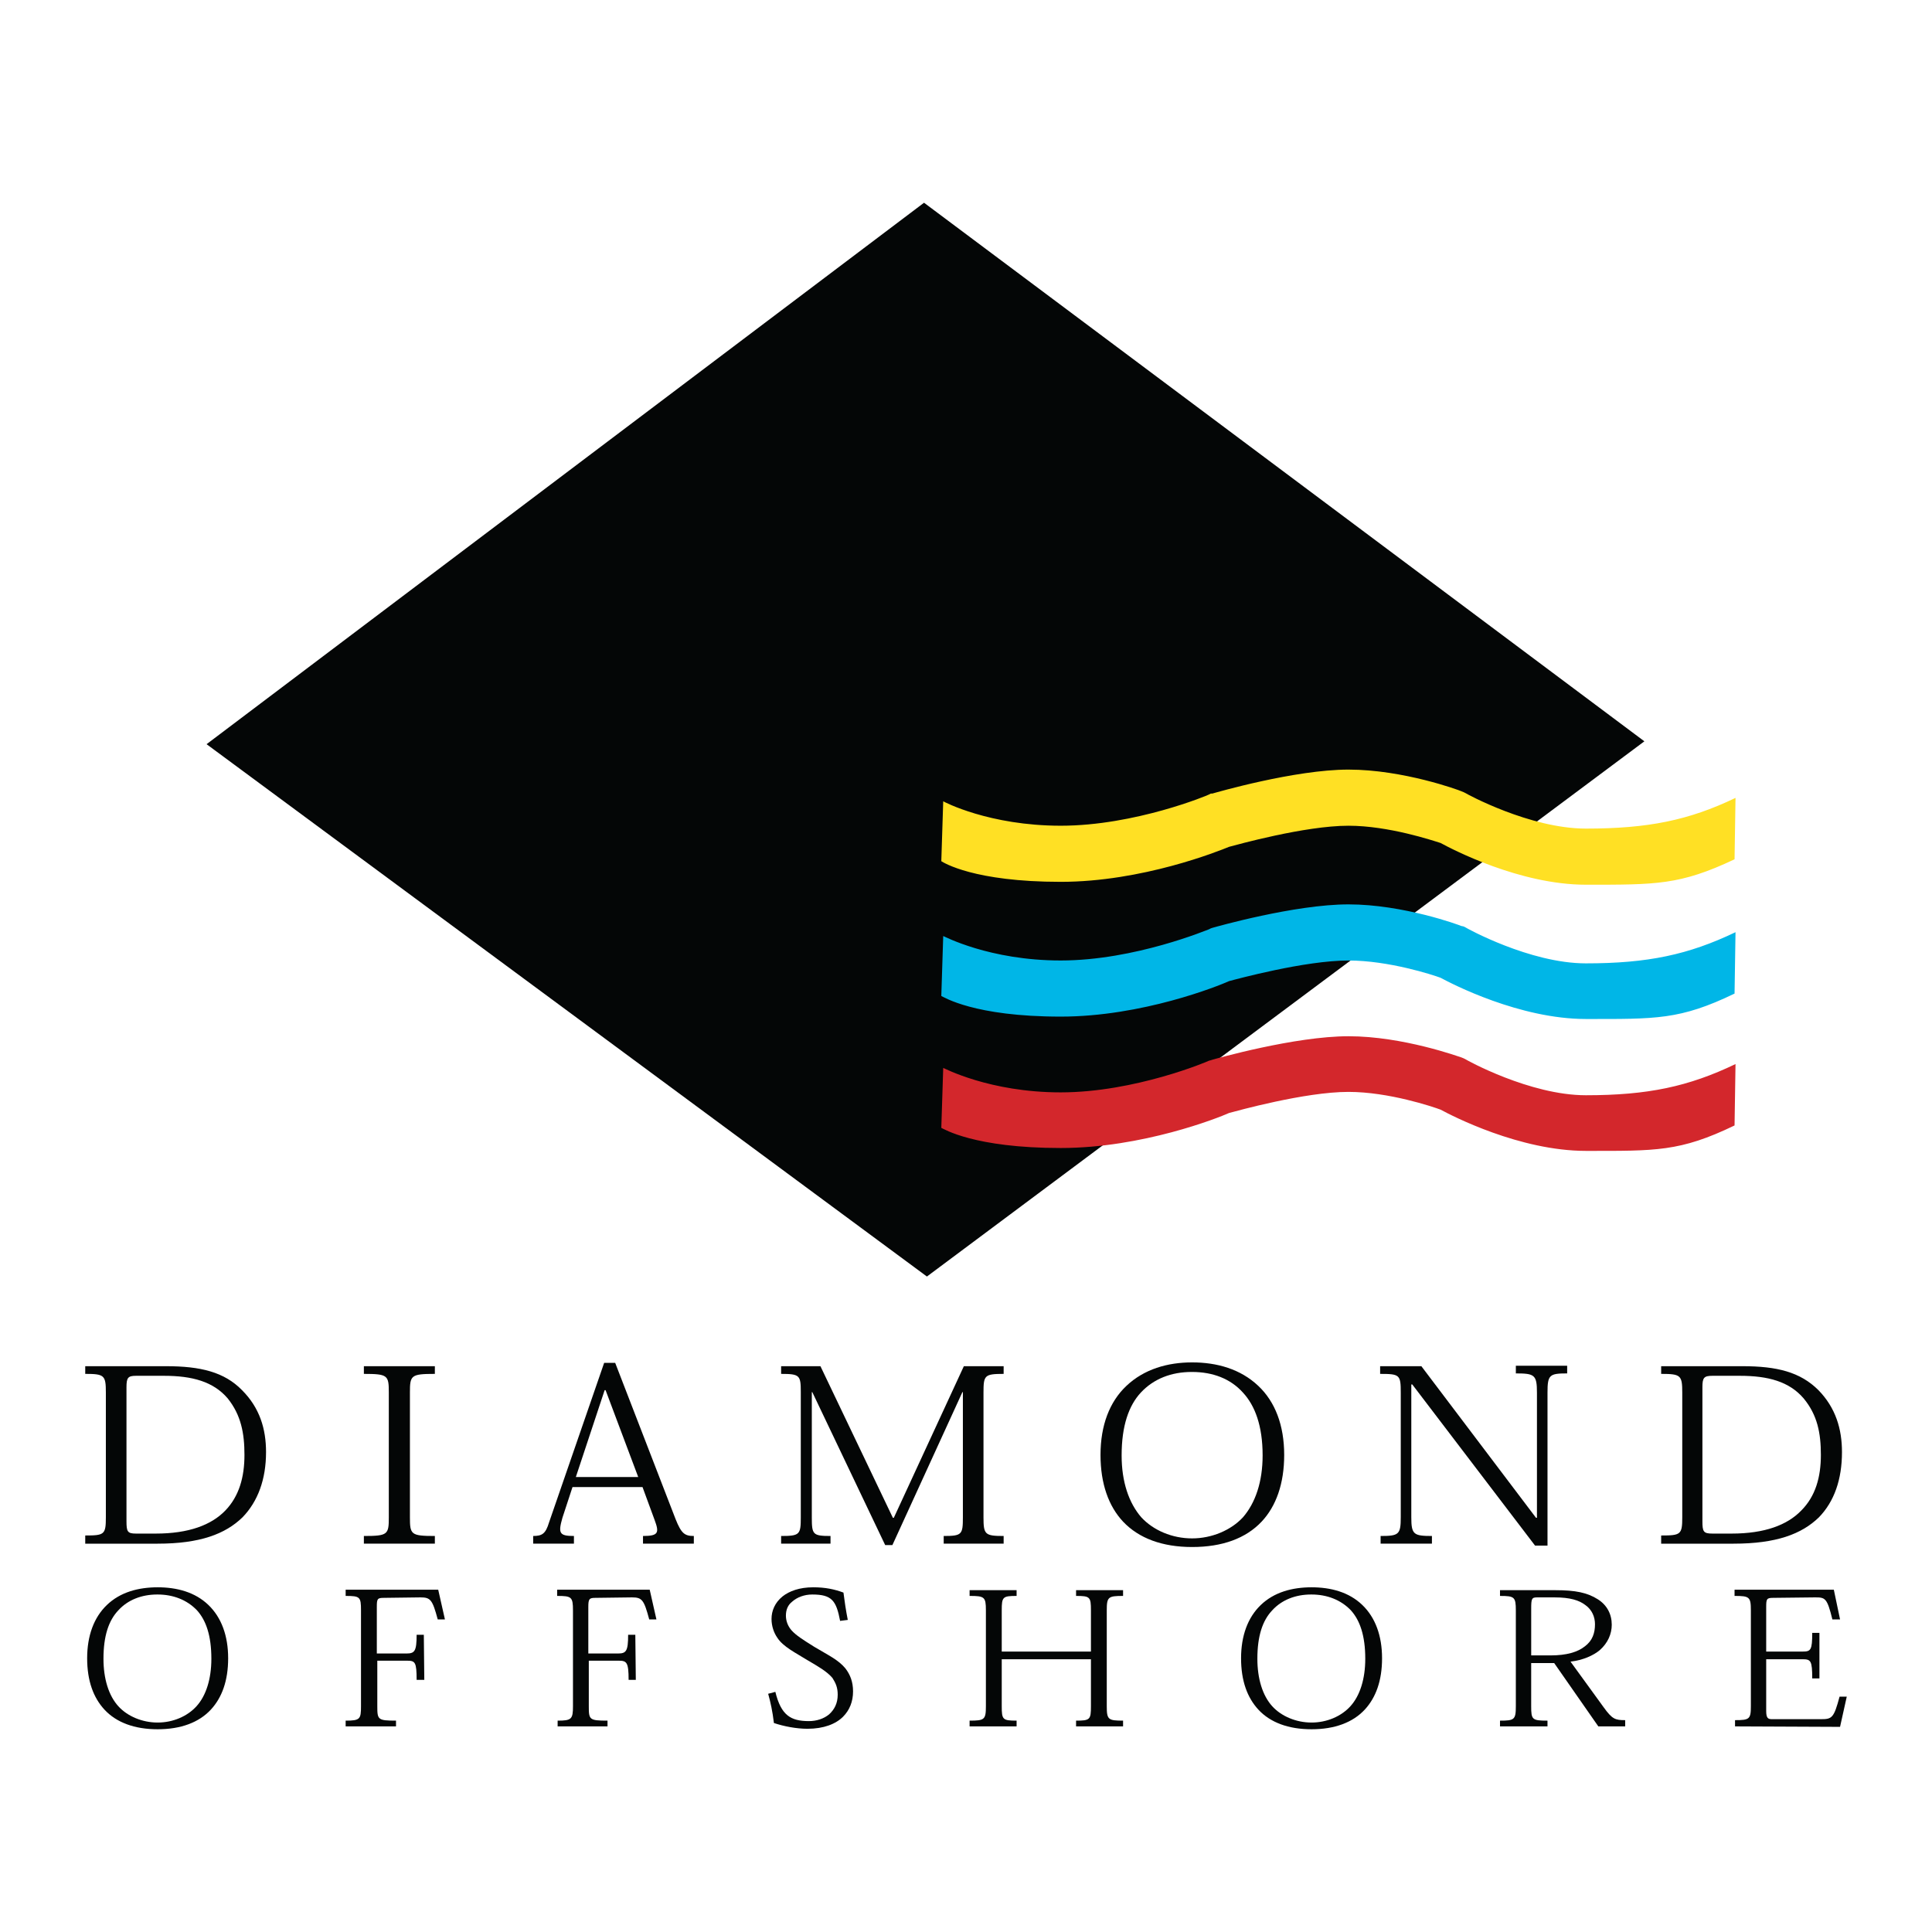 <?xml version="1.0" encoding="utf-8"?>
<!-- Generator: Adobe Illustrator 13.0.0, SVG Export Plug-In . SVG Version: 6.00 Build 14948)  -->
<!DOCTYPE svg PUBLIC "-//W3C//DTD SVG 1.0//EN" "http://www.w3.org/TR/2001/REC-SVG-20010904/DTD/svg10.dtd">
<svg version="1.0" id="Layer_1" xmlns="http://www.w3.org/2000/svg" xmlns:xlink="http://www.w3.org/1999/xlink" x="0px" y="0px"
	 width="192.756px" height="192.756px" viewBox="0 0 192.756 192.756" enable-background="new 0 0 192.756 192.756"
	 xml:space="preserve">
<g>
	<polygon fill-rule="evenodd" clip-rule="evenodd" fill="#FFFFFF" points="0,0 192.756,0 192.756,192.756 0,192.756 0,0 	"/>
	<polygon fill-rule="evenodd" clip-rule="evenodd" fill="#040606" points="92.191,20.227 20.61,74.248 92.479,127.359 
		164.06,73.961 92.191,20.227 	"/>
	<path fill-rule="evenodd" clip-rule="evenodd" fill="#FFE024" d="M120.948,79.176h-0.144l-0.191,0.096
		c-0.048,0.048-7.368,3.11-14.785,3.11c-7.129,0-11.675-2.393-11.723-2.44l-0.191,5.981c0.239,0.144,3.253,2.058,11.914,2.058
		c8.135,0,15.742-3.062,16.795-3.493c0.718-0.191,7.561-2.105,11.914-2.105c4.02,0,8.422,1.483,9.188,1.722
		c1.148,0.622,7.895,4.163,14.498,4.163c6.985,0,9.378,0.048,14.833-2.536l0.096-6.125c-4.689,2.249-8.757,3.062-14.929,3.062
		c-5.599,0-11.963-3.493-12.01-3.541l-0.192-0.096l-0.239-0.096c-0.191-0.096-5.789-2.153-11.244-2.153
		C129.179,76.784,121.283,79.081,120.948,79.176L120.948,79.176z"/>
	<path fill-rule="evenodd" clip-rule="evenodd" fill="#00B6E7" d="M120.948,92.574l-0.144,0.048l-0.191,0.096
		c-0.048,0-7.368,3.11-14.785,3.11c-7.129,0-11.675-2.44-11.723-2.44l-0.191,5.982c0.239,0.096,3.253,2.057,11.914,2.057
		c8.135,0,15.742-3.062,16.795-3.541c0.718-0.191,7.561-2.057,11.914-2.057c4.02,0,8.422,1.436,9.188,1.723
		c1.148,0.621,7.895,4.113,14.498,4.113c6.985,0,9.378,0.098,14.833-2.535l0.096-6.125c-4.689,2.249-8.757,3.11-14.929,3.11
		c-5.599,0-11.963-3.541-12.01-3.588l-0.192-0.096l-0.239-0.048c-0.191-0.095-5.789-2.153-11.244-2.153
		C129.179,90.229,121.283,92.478,120.948,92.574L120.948,92.574z"/>
	<path fill-rule="evenodd" clip-rule="evenodd" fill="#D3272C" d="M120.948,105.732l-0.144,0.047l-0.191,0.049
		c-0.048,0.047-7.368,3.158-14.785,3.158c-7.129,0-11.675-2.441-11.723-2.441l-0.191,5.982c0.239,0.096,3.253,2.01,11.914,2.01
		c8.135,0,15.742-3.016,16.795-3.494c0.718-0.191,7.561-2.105,11.914-2.105c4.02,0,8.422,1.484,9.188,1.771
		c1.148,0.621,7.895,4.115,14.498,4.115c6.985,0,9.378,0.096,14.833-2.537l0.096-6.125c-4.689,2.25-8.757,3.111-14.929,3.111
		c-5.599,0-11.963-3.541-12.01-3.59l-0.192-0.096l-0.239-0.096c-0.191-0.047-5.789-2.105-11.244-2.105
		C129.179,103.387,121.283,105.637,120.948,105.732L120.948,105.732z"/>
	<path fill-rule="evenodd" clip-rule="evenodd" fill="#040606" d="M8.504,154.012h7.225c4.211,0,6.747-0.957,8.469-2.631
		c1.531-1.58,2.345-3.781,2.345-6.508c0-2.297-0.622-4.402-2.393-6.174c-1.77-1.818-4.163-2.393-7.56-2.393H8.504v0.766
		c1.914,0,2.058,0.145,2.058,1.867v12.441c0,1.721-0.144,1.816-2.058,1.816V154.012L8.504,154.012z M12.619,138.412
		c0-0.957,0.144-1.148,0.957-1.148h2.775c2.823,0,4.928,0.574,6.364,2.25c1.34,1.674,1.675,3.492,1.675,5.646
		c0,2.201-0.526,4.115-1.914,5.551s-3.636,2.295-6.938,2.295h-1.962c-0.862,0-0.957-0.191-0.957-1.244V138.412L12.619,138.412z"/>
	<path fill-rule="evenodd" clip-rule="evenodd" fill="#040606" d="M38.792,151.381c0,1.721-0.096,1.865-2.488,1.865v0.766h7.082
		v-0.766c-2.393,0-2.488-0.145-2.488-1.865v-12.441c0-1.723,0.096-1.867,2.488-1.867v-0.766h-7.082v0.766
		c2.393,0,2.488,0.145,2.488,1.867V151.381L38.792,151.381z"/>
	<path fill-rule="evenodd" clip-rule="evenodd" fill="#040606" d="M64.104,148.365l1.196,3.254c0.479,1.291,0.431,1.627-1.148,1.627
		v0.766h5.072v-0.766c-0.909,0-1.244-0.24-1.818-1.676l-6.029-15.598h-1.1l-5.503,15.934c-0.335,1.1-0.669,1.34-1.579,1.34v0.766
		h4.067v-0.766c-1.483,0-1.579-0.287-1.148-1.818l1.005-3.062H64.104L64.104,148.365z M63.674,147.361h-6.221l2.871-8.662h0.096
		L63.674,147.361L63.674,147.361z"/>
	<path fill-rule="evenodd" clip-rule="evenodd" fill="#040606" d="M96.163,136.307l-6.986,15.121h-0.096l-7.225-15.121h-3.923v0.766
		c1.866,0,1.962,0.145,1.962,1.818v12.49c0,1.721-0.096,1.865-1.962,1.865v0.766h4.928v-0.766c-1.771,0-1.866-0.145-1.866-1.865
		v-12.49h0.048l7.273,15.264h0.718l6.986-15.264h0.048v12.49c0,1.721-0.096,1.865-1.914,1.865v0.766h5.98v-0.766
		c-1.865,0-2.01-0.145-2.01-1.865v-12.441c0-1.723,0.097-1.867,2.01-1.867v-0.766H96.163L96.163,136.307z"/>
	<path fill-rule="evenodd" clip-rule="evenodd" fill="#040606" d="M118.938,154.346c3.015,0,5.359-0.861,6.938-2.535
		c1.436-1.531,2.248-3.779,2.248-6.65c0-2.967-0.908-5.312-2.583-6.891c-1.771-1.676-4.115-2.344-6.604-2.344
		c-2.44,0-4.785,0.668-6.556,2.344c-1.674,1.578-2.583,3.924-2.583,6.891c0,2.871,0.813,5.119,2.249,6.65
		C113.627,153.484,115.972,154.346,118.938,154.346L118.938,154.346L118.938,154.346z M118.938,136.881
		c2.058,0,3.828,0.67,5.072,2.059c1.196,1.291,1.962,3.301,1.962,6.268c0,2.633-0.718,4.738-1.962,6.174
		c-1.196,1.291-3.11,2.104-5.072,2.104c-2.01,0-3.876-0.812-5.072-2.104c-1.244-1.436-1.961-3.541-1.961-6.174
		c0-2.967,0.717-4.977,1.913-6.268c1.292-1.389,3.062-2.059,5.072-2.059H118.938L118.938,136.881z"/>
	<path fill-rule="evenodd" clip-rule="evenodd" fill="#040606" d="M141.811,136.307h-4.115v0.766c1.962,0,2.058,0.096,2.058,1.867
		v12.441c0,1.721-0.191,1.865-2.01,1.865v0.766h5.12v-0.766c-1.818,0-2.058-0.145-2.058-1.865v-13.256h0.096l12.249,16.078h1.244
		v-15.264c0-1.771,0.191-1.914,1.962-1.914v-0.766h-5.12v0.766c1.866,0,2.105,0.143,2.105,1.914v12.488h-0.096L141.811,136.307
		L141.811,136.307z"/>
	<path fill-rule="evenodd" clip-rule="evenodd" fill="#040606" d="M165.734,154.012h7.226c4.259,0,6.794-0.957,8.517-2.631
		c1.531-1.58,2.297-3.781,2.297-6.508c0-2.297-0.622-4.402-2.345-6.174c-1.818-1.818-4.163-2.393-7.56-2.393h-8.135v0.766
		c1.962,0,2.105,0.145,2.105,1.867v12.441c0,1.721-0.144,1.816-2.105,1.816V154.012L165.734,154.012z M169.85,138.412
		c0-0.957,0.144-1.148,1.005-1.148h2.728c2.823,0,4.928,0.574,6.363,2.25c1.388,1.674,1.723,3.492,1.723,5.646
		c0,2.201-0.526,4.115-1.962,5.551c-1.388,1.436-3.636,2.295-6.938,2.295h-1.914c-0.909,0-1.005-0.191-1.005-1.244V138.412
		L169.85,138.412z"/>
	<path fill-rule="evenodd" clip-rule="evenodd" fill="#040606" d="M15.729,172.529c2.297,0,4.115-0.67,5.311-1.963
		c1.101-1.195,1.723-2.871,1.723-5.119s-0.67-4.066-1.962-5.311c-1.339-1.293-3.158-1.771-5.072-1.771
		c-1.914,0-3.732,0.479-5.072,1.771c-1.292,1.244-1.962,3.062-1.962,5.311s0.622,3.924,1.723,5.119
		C11.614,171.859,13.432,172.529,15.729,172.529L15.729,172.529L15.729,172.529z M15.729,159.084c1.531,0,2.919,0.525,3.924,1.578
		c0.909,1.006,1.435,2.537,1.435,4.834c0,2.008-0.526,3.684-1.483,4.736c-0.909,1.004-2.345,1.627-3.876,1.627
		s-3.015-0.623-3.923-1.627c-0.957-1.053-1.483-2.729-1.483-4.736c0-2.297,0.526-3.828,1.483-4.834
		c0.957-1.053,2.344-1.578,3.875-1.578H15.729L15.729,159.084z"/>
	<path fill-rule="evenodd" clip-rule="evenodd" fill="#040606" d="M42.285,163.104h-0.718c0,1.627-0.191,1.865-1.005,1.865h-2.966
		v-4.641c0-0.814,0.048-0.91,0.717-0.91l3.637-0.047c1.005,0,1.196,0.238,1.723,2.201h0.718l-0.67-2.967h-9.235v0.621
		c1.436,0,1.531,0.096,1.531,1.436v9.57c0,1.291-0.096,1.436-1.531,1.436v0.574h5.024v-0.574c-1.818,0-1.866-0.096-1.866-1.436
		v-4.545h2.966c0.813,0,0.957,0.143,0.957,1.912h0.766L42.285,163.104L42.285,163.104z"/>
	<path fill-rule="evenodd" clip-rule="evenodd" fill="#040606" d="M63.386,163.104h-0.717c0,1.627-0.191,1.865-1.005,1.865h-2.967
		v-4.641c0-0.814,0.096-0.91,0.718-0.91l3.636-0.047c1.005,0,1.196,0.238,1.723,2.201h0.718l-0.67-2.967h-9.235v0.621
		c1.436,0,1.579,0.096,1.579,1.436v9.57c0,1.291-0.144,1.436-1.531,1.436v0.574h4.976v-0.574c-1.818,0-1.866-0.096-1.866-1.436
		v-4.545h2.967c0.813,0,1.005,0.143,1.005,1.912h0.718L63.386,163.104L63.386,163.104z"/>
	<path fill-rule="evenodd" clip-rule="evenodd" fill="#040606" d="M84.583,161.619c-0.191-0.957-0.335-1.961-0.431-2.727
		c-0.909-0.336-1.818-0.527-3.015-0.527c-1.388,0-2.393,0.383-3.062,0.91c-0.766,0.621-1.1,1.436-1.1,2.248
		c0,0.719,0.239,1.389,0.574,1.867c0.574,0.908,1.867,1.531,3.015,2.248c1.053,0.621,1.914,1.1,2.488,1.77
		c0.335,0.527,0.526,0.957,0.526,1.676c0,0.861-0.335,1.482-0.861,1.961c-0.526,0.432-1.244,0.67-2.01,0.67
		c-1.818,0-2.775-0.574-3.35-2.918l-0.717,0.191c0.239,0.861,0.43,1.723,0.574,2.918c1.005,0.336,2.249,0.574,3.349,0.574
		c1.627,0,2.823-0.479,3.541-1.195c0.67-0.67,1.005-1.531,1.005-2.537c0-0.957-0.287-1.674-0.766-2.297
		c-0.718-0.861-1.675-1.291-3.11-2.152c-1.148-0.717-1.818-1.148-2.249-1.627c-0.383-0.43-0.574-0.957-0.574-1.482
		c0-0.574,0.191-1.053,0.622-1.389c0.479-0.43,1.196-0.717,2.01-0.717c1.962,0,2.393,0.621,2.775,2.631L84.583,161.619
		L84.583,161.619z"/>
	<path fill-rule="evenodd" clip-rule="evenodd" fill="#040606" d="M110.422,160.662c0-1.34,0.144-1.436,1.627-1.436v-0.574h-4.689
		v0.574c1.388,0,1.483,0.096,1.483,1.436v4.115h-8.899v-4.115c0-1.34,0.095-1.436,1.482-1.436v-0.574h-4.689v0.574
		c1.484,0,1.626,0.096,1.626,1.436v9.57c0,1.34-0.143,1.436-1.626,1.436v0.574h4.689v-0.574c-1.388,0-1.482-0.096-1.482-1.436
		v-4.689h8.899v4.689c0,1.34-0.096,1.436-1.483,1.436v0.574h4.689v-0.574c-1.483,0-1.627-0.096-1.627-1.436V160.662L110.422,160.662
		z"/>
	<path fill-rule="evenodd" clip-rule="evenodd" fill="#040606" d="M130.853,172.529c2.297,0,4.115-0.67,5.312-1.963
		c1.101-1.195,1.723-2.871,1.723-5.119s-0.67-4.066-1.962-5.311c-1.34-1.293-3.158-1.771-5.072-1.771
		c-1.913,0-3.731,0.479-5.071,1.771c-1.292,1.244-1.962,3.062-1.962,5.311s0.622,3.924,1.723,5.119
		C126.738,171.859,128.557,172.529,130.853,172.529L130.853,172.529L130.853,172.529z M130.853,159.084
		c1.532,0,2.919,0.525,3.924,1.578c0.909,1.006,1.436,2.537,1.436,4.834c0,2.008-0.526,3.684-1.483,4.736
		c-0.909,1.004-2.344,1.627-3.876,1.627c-1.531,0-3.014-0.623-3.923-1.627c-0.957-1.053-1.483-2.729-1.483-4.736
		c0-2.297,0.526-3.828,1.483-4.834c0.957-1.053,2.345-1.578,3.875-1.578H130.853L130.853,159.084z"/>
	<path fill-rule="evenodd" clip-rule="evenodd" fill="#040606" d="M156.691,165.781c1.244-0.143,2.297-0.621,2.919-1.146
		c0.813-0.719,1.195-1.627,1.195-2.537c0-1.053-0.478-1.961-1.387-2.535c-1.053-0.67-2.249-0.91-4.211-0.91h-5.551v0.574
		c1.436,0,1.579,0.096,1.579,1.436v9.57c0,1.34-0.144,1.436-1.579,1.436v0.574h4.737v-0.574c-1.531,0-1.627-0.096-1.627-1.436
		v-4.307h2.297l4.402,6.316h2.68v-0.623c-1.005,0-1.292-0.096-2.153-1.291L156.691,165.781L156.691,165.781z M152.768,160.52
		c0-1.006,0.048-1.148,0.574-1.148h1.771c1.531,0,2.44,0.287,3.062,0.766c0.67,0.479,0.957,1.195,0.957,1.914
		c0,0.861-0.239,1.627-1.005,2.201c-0.718,0.574-1.818,0.908-3.445,0.908h-1.914V160.52L152.768,160.52z"/>
	<path fill-rule="evenodd" clip-rule="evenodd" fill="#040606" d="M183.582,172.289l0.67-3.014h-0.718
		c-0.574,2.152-0.766,2.248-1.866,2.248h-4.881c-0.382,0-0.573-0.096-0.573-0.812v-5.168h3.636c0.813,0,0.957,0.145,0.957,1.914
		h0.718v-4.545h-0.718c0,1.723-0.144,1.865-0.957,1.865h-3.636v-4.449c0-0.814,0.048-0.91,0.718-0.91l4.162-0.047
		c1.005,0,1.196,0.047,1.723,2.201h0.766l-0.622-2.967h-9.904v0.621c1.483,0,1.627,0.096,1.627,1.436v9.57
		c0,1.291-0.144,1.387-1.579,1.387v0.623L183.582,172.289L183.582,172.289z"/>
</g>
</svg>
